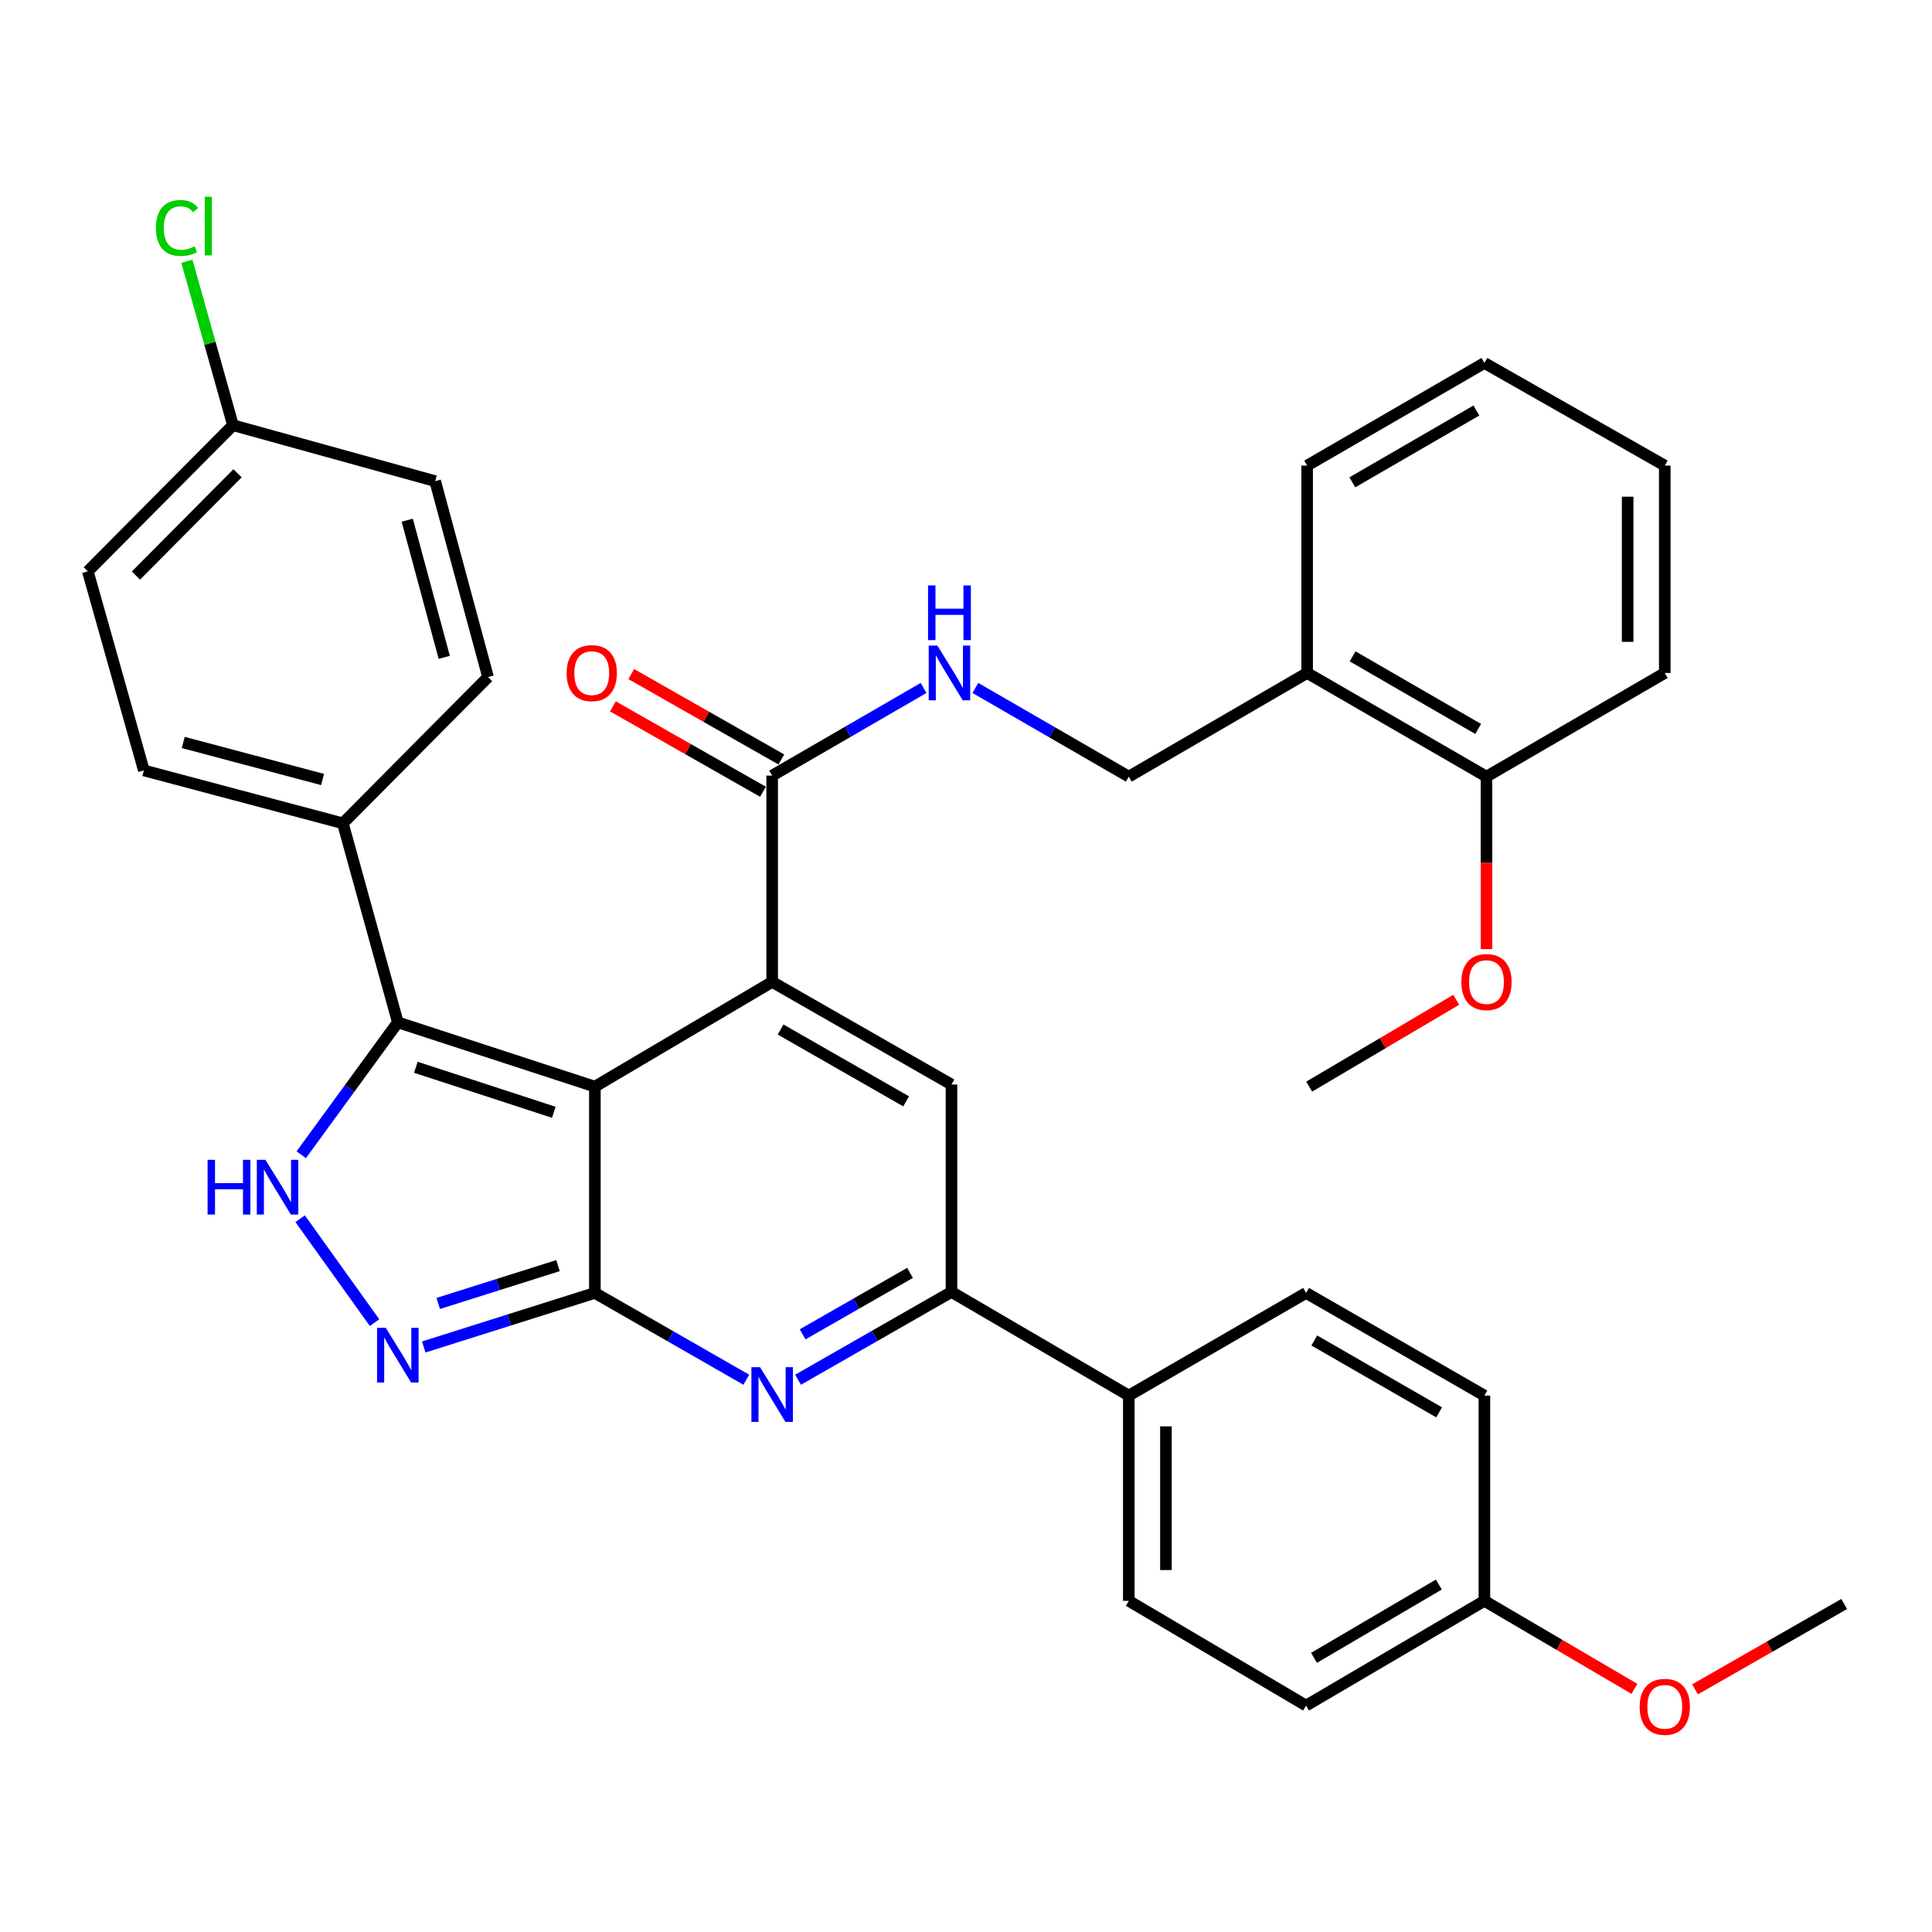 <?xml version='1.0' encoding='iso-8859-1'?>
<svg version='1.1' baseProfile='full'
              xmlns='http://www.w3.org/2000/svg'
                      xmlns:rdkit='http://www.rdkit.org/xml'
                      xmlns:xlink='http://www.w3.org/1999/xlink'
                  xml:space='preserve'
width='1000px' height='1000px' viewBox='0 0 1000 1000'>
<!-- END OF HEADER -->
<rect style='opacity:1.0;fill:#FFFFFF;stroke:none' width='1000' height='1000' x='0' y='0'> </rect>
<path class='bond-0' d='M 307.904,562.44 L 307.904,669.213' style='fill:none;fill-rule:evenodd;stroke:#000000;stroke-width:6px;stroke-linecap:butt;stroke-linejoin:miter;stroke-opacity:1' />
<path class='bond-1' d='M 307.904,562.44 L 399.665,508.231' style='fill:none;fill-rule:evenodd;stroke:#000000;stroke-width:6px;stroke-linecap:butt;stroke-linejoin:miter;stroke-opacity:1' />
<path class='bond-3' d='M 307.904,562.44 L 205.914,529.159' style='fill:none;fill-rule:evenodd;stroke:#000000;stroke-width:6px;stroke-linecap:butt;stroke-linejoin:miter;stroke-opacity:1' />
<path class='bond-3' d='M 286.643,575.719 L 215.25,552.422' style='fill:none;fill-rule:evenodd;stroke:#000000;stroke-width:6px;stroke-linecap:butt;stroke-linejoin:miter;stroke-opacity:1' />
<path class='bond-2' d='M 307.904,669.213 L 347.092,691.68' style='fill:none;fill-rule:evenodd;stroke:#000000;stroke-width:6px;stroke-linecap:butt;stroke-linejoin:miter;stroke-opacity:1' />
<path class='bond-2' d='M 347.092,691.68 L 386.281,714.147' style='fill:none;fill-rule:evenodd;stroke:#0000FF;stroke-width:6px;stroke-linecap:butt;stroke-linejoin:miter;stroke-opacity:1' />
<path class='bond-4' d='M 307.904,669.213 L 263.616,683.202' style='fill:none;fill-rule:evenodd;stroke:#000000;stroke-width:6px;stroke-linecap:butt;stroke-linejoin:miter;stroke-opacity:1' />
<path class='bond-4' d='M 263.616,683.202 L 219.328,697.19' style='fill:none;fill-rule:evenodd;stroke:#0000FF;stroke-width:6px;stroke-linecap:butt;stroke-linejoin:miter;stroke-opacity:1' />
<path class='bond-4' d='M 288.829,655.083 L 257.827,664.875' style='fill:none;fill-rule:evenodd;stroke:#000000;stroke-width:6px;stroke-linecap:butt;stroke-linejoin:miter;stroke-opacity:1' />
<path class='bond-4' d='M 257.827,664.875 L 226.826,674.667' style='fill:none;fill-rule:evenodd;stroke:#0000FF;stroke-width:6px;stroke-linecap:butt;stroke-linejoin:miter;stroke-opacity:1' />
<path class='bond-6' d='M 399.665,508.231 L 492.483,561.351' style='fill:none;fill-rule:evenodd;stroke:#000000;stroke-width:6px;stroke-linecap:butt;stroke-linejoin:miter;stroke-opacity:1' />
<path class='bond-6' d='M 404.041,532.88 L 469.014,570.063' style='fill:none;fill-rule:evenodd;stroke:#000000;stroke-width:6px;stroke-linecap:butt;stroke-linejoin:miter;stroke-opacity:1' />
<path class='bond-8' d='M 399.665,508.231 L 399.665,401.457' style='fill:none;fill-rule:evenodd;stroke:#000000;stroke-width:6px;stroke-linecap:butt;stroke-linejoin:miter;stroke-opacity:1' />
<path class='bond-36' d='M 413.079,714.144 L 452.781,691.422' style='fill:none;fill-rule:evenodd;stroke:#0000FF;stroke-width:6px;stroke-linecap:butt;stroke-linejoin:miter;stroke-opacity:1' />
<path class='bond-36' d='M 452.781,691.422 L 492.483,668.701' style='fill:none;fill-rule:evenodd;stroke:#000000;stroke-width:6px;stroke-linecap:butt;stroke-linejoin:miter;stroke-opacity:1' />
<path class='bond-36' d='M 415.443,690.647 L 443.234,674.742' style='fill:none;fill-rule:evenodd;stroke:#0000FF;stroke-width:6px;stroke-linecap:butt;stroke-linejoin:miter;stroke-opacity:1' />
<path class='bond-36' d='M 443.234,674.742 L 471.026,658.837' style='fill:none;fill-rule:evenodd;stroke:#000000;stroke-width:6px;stroke-linecap:butt;stroke-linejoin:miter;stroke-opacity:1' />
<path class='bond-5' d='M 205.914,529.159 L 180.917,563.425' style='fill:none;fill-rule:evenodd;stroke:#000000;stroke-width:6px;stroke-linecap:butt;stroke-linejoin:miter;stroke-opacity:1' />
<path class='bond-5' d='M 180.917,563.425 L 155.921,597.691' style='fill:none;fill-rule:evenodd;stroke:#0000FF;stroke-width:6px;stroke-linecap:butt;stroke-linejoin:miter;stroke-opacity:1' />
<path class='bond-10' d='M 205.914,529.159 L 177.469,426.143' style='fill:none;fill-rule:evenodd;stroke:#000000;stroke-width:6px;stroke-linecap:butt;stroke-linejoin:miter;stroke-opacity:1' />
<path class='bond-35' d='M 193.861,684.594 L 155.347,630.807' style='fill:none;fill-rule:evenodd;stroke:#0000FF;stroke-width:6px;stroke-linecap:butt;stroke-linejoin:miter;stroke-opacity:1' />
<path class='bond-7' d='M 492.483,561.351 L 492.483,668.701' style='fill:none;fill-rule:evenodd;stroke:#000000;stroke-width:6px;stroke-linecap:butt;stroke-linejoin:miter;stroke-opacity:1' />
<path class='bond-11' d='M 492.483,668.701 L 584.266,722.344' style='fill:none;fill-rule:evenodd;stroke:#000000;stroke-width:6px;stroke-linecap:butt;stroke-linejoin:miter;stroke-opacity:1' />
<path class='bond-9' d='M 399.665,401.457 L 438.855,378.769' style='fill:none;fill-rule:evenodd;stroke:#000000;stroke-width:6px;stroke-linecap:butt;stroke-linejoin:miter;stroke-opacity:1' />
<path class='bond-9' d='M 438.855,378.769 L 478.046,356.08' style='fill:none;fill-rule:evenodd;stroke:#0000FF;stroke-width:6px;stroke-linecap:butt;stroke-linejoin:miter;stroke-opacity:1' />
<path class='bond-14' d='M 404.417,393.105 L 365.574,371.003' style='fill:none;fill-rule:evenodd;stroke:#000000;stroke-width:6px;stroke-linecap:butt;stroke-linejoin:miter;stroke-opacity:1' />
<path class='bond-14' d='M 365.574,371.003 L 326.73,348.9' style='fill:none;fill-rule:evenodd;stroke:#FF0000;stroke-width:6px;stroke-linecap:butt;stroke-linejoin:miter;stroke-opacity:1' />
<path class='bond-14' d='M 394.912,409.81 L 356.069,387.707' style='fill:none;fill-rule:evenodd;stroke:#000000;stroke-width:6px;stroke-linecap:butt;stroke-linejoin:miter;stroke-opacity:1' />
<path class='bond-14' d='M 356.069,387.707 L 317.225,365.605' style='fill:none;fill-rule:evenodd;stroke:#FF0000;stroke-width:6px;stroke-linecap:butt;stroke-linejoin:miter;stroke-opacity:1' />
<path class='bond-13' d='M 504.857,356.084 L 544.561,379.032' style='fill:none;fill-rule:evenodd;stroke:#0000FF;stroke-width:6px;stroke-linecap:butt;stroke-linejoin:miter;stroke-opacity:1' />
<path class='bond-13' d='M 544.561,379.032 L 584.266,401.981' style='fill:none;fill-rule:evenodd;stroke:#000000;stroke-width:6px;stroke-linecap:butt;stroke-linejoin:miter;stroke-opacity:1' />
<path class='bond-16' d='M 177.469,426.143 L 74.465,398.767' style='fill:none;fill-rule:evenodd;stroke:#000000;stroke-width:6px;stroke-linecap:butt;stroke-linejoin:miter;stroke-opacity:1' />
<path class='bond-16' d='M 166.955,403.463 L 94.852,384.299' style='fill:none;fill-rule:evenodd;stroke:#000000;stroke-width:6px;stroke-linecap:butt;stroke-linejoin:miter;stroke-opacity:1' />
<path class='bond-17' d='M 177.469,426.143 L 252.606,350.452' style='fill:none;fill-rule:evenodd;stroke:#000000;stroke-width:6px;stroke-linecap:butt;stroke-linejoin:miter;stroke-opacity:1' />
<path class='bond-18' d='M 584.266,722.344 L 584.266,828.594' style='fill:none;fill-rule:evenodd;stroke:#000000;stroke-width:6px;stroke-linecap:butt;stroke-linejoin:miter;stroke-opacity:1' />
<path class='bond-18' d='M 603.485,738.281 L 603.485,812.657' style='fill:none;fill-rule:evenodd;stroke:#000000;stroke-width:6px;stroke-linecap:butt;stroke-linejoin:miter;stroke-opacity:1' />
<path class='bond-19' d='M 584.266,722.344 L 676.027,669.213' style='fill:none;fill-rule:evenodd;stroke:#000000;stroke-width:6px;stroke-linecap:butt;stroke-linejoin:miter;stroke-opacity:1' />
<path class='bond-12' d='M 676.571,348.327 L 584.266,401.981' style='fill:none;fill-rule:evenodd;stroke:#000000;stroke-width:6px;stroke-linecap:butt;stroke-linejoin:miter;stroke-opacity:1' />
<path class='bond-15' d='M 676.571,348.327 L 769.4,401.981' style='fill:none;fill-rule:evenodd;stroke:#000000;stroke-width:6px;stroke-linecap:butt;stroke-linejoin:miter;stroke-opacity:1' />
<path class='bond-15' d='M 700.113,339.735 L 765.093,377.293' style='fill:none;fill-rule:evenodd;stroke:#000000;stroke-width:6px;stroke-linecap:butt;stroke-linejoin:miter;stroke-opacity:1' />
<path class='bond-29' d='M 676.571,348.327 L 676.571,240.988' style='fill:none;fill-rule:evenodd;stroke:#000000;stroke-width:6px;stroke-linecap:butt;stroke-linejoin:miter;stroke-opacity:1' />
<path class='bond-27' d='M 769.4,401.981 L 769.4,446.618' style='fill:none;fill-rule:evenodd;stroke:#000000;stroke-width:6px;stroke-linecap:butt;stroke-linejoin:miter;stroke-opacity:1' />
<path class='bond-27' d='M 769.4,446.618 L 769.4,491.255' style='fill:none;fill-rule:evenodd;stroke:#FF0000;stroke-width:6px;stroke-linecap:butt;stroke-linejoin:miter;stroke-opacity:1' />
<path class='bond-30' d='M 769.4,401.981 L 861.685,348.327' style='fill:none;fill-rule:evenodd;stroke:#000000;stroke-width:6px;stroke-linecap:butt;stroke-linejoin:miter;stroke-opacity:1' />
<path class='bond-22' d='M 74.465,398.767 L 45.455,295.72' style='fill:none;fill-rule:evenodd;stroke:#000000;stroke-width:6px;stroke-linecap:butt;stroke-linejoin:miter;stroke-opacity:1' />
<path class='bond-23' d='M 252.606,350.452 L 225.24,249.038' style='fill:none;fill-rule:evenodd;stroke:#000000;stroke-width:6px;stroke-linecap:butt;stroke-linejoin:miter;stroke-opacity:1' />
<path class='bond-23' d='M 229.945,340.247 L 210.789,269.257' style='fill:none;fill-rule:evenodd;stroke:#000000;stroke-width:6px;stroke-linecap:butt;stroke-linejoin:miter;stroke-opacity:1' />
<path class='bond-25' d='M 584.266,828.594 L 676.027,882.803' style='fill:none;fill-rule:evenodd;stroke:#000000;stroke-width:6px;stroke-linecap:butt;stroke-linejoin:miter;stroke-opacity:1' />
<path class='bond-24' d='M 676.027,669.213 L 768.322,722.344' style='fill:none;fill-rule:evenodd;stroke:#000000;stroke-width:6px;stroke-linecap:butt;stroke-linejoin:miter;stroke-opacity:1' />
<path class='bond-24' d='M 680.283,693.839 L 744.889,731.031' style='fill:none;fill-rule:evenodd;stroke:#000000;stroke-width:6px;stroke-linecap:butt;stroke-linejoin:miter;stroke-opacity:1' />
<path class='bond-20' d='M 120.58,220.081 L 225.24,249.038' style='fill:none;fill-rule:evenodd;stroke:#000000;stroke-width:6px;stroke-linecap:butt;stroke-linejoin:miter;stroke-opacity:1' />
<path class='bond-26' d='M 120.58,220.081 L 108.661,177.655' style='fill:none;fill-rule:evenodd;stroke:#000000;stroke-width:6px;stroke-linecap:butt;stroke-linejoin:miter;stroke-opacity:1' />
<path class='bond-26' d='M 108.661,177.655 L 96.741,135.229' style='fill:none;fill-rule:evenodd;stroke:#00CC00;stroke-width:6px;stroke-linecap:butt;stroke-linejoin:miter;stroke-opacity:1' />
<path class='bond-37' d='M 120.58,220.081 L 45.455,295.72' style='fill:none;fill-rule:evenodd;stroke:#000000;stroke-width:6px;stroke-linecap:butt;stroke-linejoin:miter;stroke-opacity:1' />
<path class='bond-37' d='M 122.948,244.971 L 70.36,297.918' style='fill:none;fill-rule:evenodd;stroke:#000000;stroke-width:6px;stroke-linecap:butt;stroke-linejoin:miter;stroke-opacity:1' />
<path class='bond-21' d='M 768.322,828.594 L 768.322,722.344' style='fill:none;fill-rule:evenodd;stroke:#000000;stroke-width:6px;stroke-linecap:butt;stroke-linejoin:miter;stroke-opacity:1' />
<path class='bond-28' d='M 768.322,828.594 L 807.15,851.374' style='fill:none;fill-rule:evenodd;stroke:#000000;stroke-width:6px;stroke-linecap:butt;stroke-linejoin:miter;stroke-opacity:1' />
<path class='bond-28' d='M 807.15,851.374 L 845.978,874.154' style='fill:none;fill-rule:evenodd;stroke:#FF0000;stroke-width:6px;stroke-linecap:butt;stroke-linejoin:miter;stroke-opacity:1' />
<path class='bond-38' d='M 768.322,828.594 L 676.027,882.803' style='fill:none;fill-rule:evenodd;stroke:#000000;stroke-width:6px;stroke-linecap:butt;stroke-linejoin:miter;stroke-opacity:1' />
<path class='bond-38' d='M 744.744,820.153 L 680.137,858.1' style='fill:none;fill-rule:evenodd;stroke:#000000;stroke-width:6px;stroke-linecap:butt;stroke-linejoin:miter;stroke-opacity:1' />
<path class='bond-31' d='M 753.736,517.484 L 715.682,539.962' style='fill:none;fill-rule:evenodd;stroke:#FF0000;stroke-width:6px;stroke-linecap:butt;stroke-linejoin:miter;stroke-opacity:1' />
<path class='bond-31' d='M 715.682,539.962 L 677.628,562.44' style='fill:none;fill-rule:evenodd;stroke:#000000;stroke-width:6px;stroke-linecap:butt;stroke-linejoin:miter;stroke-opacity:1' />
<path class='bond-32' d='M 877.359,874.399 L 915.952,852.313' style='fill:none;fill-rule:evenodd;stroke:#FF0000;stroke-width:6px;stroke-linecap:butt;stroke-linejoin:miter;stroke-opacity:1' />
<path class='bond-32' d='M 915.952,852.313 L 954.545,830.228' style='fill:none;fill-rule:evenodd;stroke:#000000;stroke-width:6px;stroke-linecap:butt;stroke-linejoin:miter;stroke-opacity:1' />
<path class='bond-33' d='M 676.571,240.988 L 768.322,187.868' style='fill:none;fill-rule:evenodd;stroke:#000000;stroke-width:6px;stroke-linecap:butt;stroke-linejoin:miter;stroke-opacity:1' />
<path class='bond-33' d='M 699.964,249.652 L 764.189,212.468' style='fill:none;fill-rule:evenodd;stroke:#000000;stroke-width:6px;stroke-linecap:butt;stroke-linejoin:miter;stroke-opacity:1' />
<path class='bond-39' d='M 861.685,348.327 L 861.685,240.988' style='fill:none;fill-rule:evenodd;stroke:#000000;stroke-width:6px;stroke-linecap:butt;stroke-linejoin:miter;stroke-opacity:1' />
<path class='bond-39' d='M 842.465,332.226 L 842.465,257.088' style='fill:none;fill-rule:evenodd;stroke:#000000;stroke-width:6px;stroke-linecap:butt;stroke-linejoin:miter;stroke-opacity:1' />
<path class='bond-34' d='M 768.322,187.868 L 861.685,240.988' style='fill:none;fill-rule:evenodd;stroke:#000000;stroke-width:6px;stroke-linecap:butt;stroke-linejoin:miter;stroke-opacity:1' />
<path  class='atom-3' d='M 393.405 707.661
L 402.685 722.661
Q 403.605 724.141, 405.085 726.821
Q 406.565 729.501, 406.645 729.661
L 406.645 707.661
L 410.405 707.661
L 410.405 735.981
L 406.525 735.981
L 396.565 719.581
Q 395.405 717.661, 394.165 715.461
Q 392.965 713.261, 392.605 712.581
L 392.605 735.981
L 388.925 735.981
L 388.925 707.661
L 393.405 707.661
' fill='#0000FF'/>
<path  class='atom-5' d='M 199.654 687.267
L 208.934 702.267
Q 209.854 703.747, 211.334 706.427
Q 212.814 709.107, 212.894 709.267
L 212.894 687.267
L 216.654 687.267
L 216.654 715.587
L 212.774 715.587
L 202.814 699.187
Q 201.654 697.267, 200.414 695.067
Q 199.214 692.867, 198.854 692.187
L 198.854 715.587
L 195.174 715.587
L 195.174 687.267
L 199.654 687.267
' fill='#0000FF'/>
<path  class='atom-6' d='M 107.445 600.332
L 111.285 600.332
L 111.285 612.372
L 125.765 612.372
L 125.765 600.332
L 129.605 600.332
L 129.605 628.652
L 125.765 628.652
L 125.765 615.572
L 111.285 615.572
L 111.285 628.652
L 107.445 628.652
L 107.445 600.332
' fill='#0000FF'/>
<path  class='atom-6' d='M 137.405 600.332
L 146.685 615.332
Q 147.605 616.812, 149.085 619.492
Q 150.565 622.172, 150.645 622.332
L 150.645 600.332
L 154.405 600.332
L 154.405 628.652
L 150.525 628.652
L 140.565 612.252
Q 139.405 610.332, 138.165 608.132
Q 136.965 605.932, 136.605 605.252
L 136.605 628.652
L 132.925 628.652
L 132.925 600.332
L 137.405 600.332
' fill='#0000FF'/>
<path  class='atom-10' d='M 485.177 334.167
L 494.457 349.167
Q 495.377 350.647, 496.857 353.327
Q 498.337 356.007, 498.417 356.167
L 498.417 334.167
L 502.177 334.167
L 502.177 362.487
L 498.297 362.487
L 488.337 346.087
Q 487.177 344.167, 485.937 341.967
Q 484.737 339.767, 484.377 339.087
L 484.377 362.487
L 480.697 362.487
L 480.697 334.167
L 485.177 334.167
' fill='#0000FF'/>
<path  class='atom-10' d='M 480.357 303.015
L 484.197 303.015
L 484.197 315.055
L 498.677 315.055
L 498.677 303.015
L 502.517 303.015
L 502.517 331.335
L 498.677 331.335
L 498.677 318.255
L 484.197 318.255
L 484.197 331.335
L 480.357 331.335
L 480.357 303.015
' fill='#0000FF'/>
<path  class='atom-15' d='M 293.292 348.407
Q 293.292 341.607, 296.652 337.807
Q 300.012 334.007, 306.292 334.007
Q 312.572 334.007, 315.932 337.807
Q 319.292 341.607, 319.292 348.407
Q 319.292 355.287, 315.892 359.207
Q 312.492 363.087, 306.292 363.087
Q 300.052 363.087, 296.652 359.207
Q 293.292 355.327, 293.292 348.407
M 306.292 359.887
Q 310.612 359.887, 312.932 357.007
Q 315.292 354.087, 315.292 348.407
Q 315.292 342.847, 312.932 340.047
Q 310.612 337.207, 306.292 337.207
Q 301.972 337.207, 299.612 340.007
Q 297.292 342.807, 297.292 348.407
Q 297.292 354.127, 299.612 357.007
Q 301.972 359.887, 306.292 359.887
' fill='#FF0000'/>
<path  class='atom-27' d='M 80.703 117.993
Q 80.703 110.953, 83.983 107.273
Q 87.303 103.553, 93.583 103.553
Q 99.423 103.553, 102.543 107.673
L 99.903 109.833
Q 97.623 106.833, 93.583 106.833
Q 89.303 106.833, 87.023 109.713
Q 84.783 112.553, 84.783 117.993
Q 84.783 123.593, 87.103 126.473
Q 89.463 129.353, 94.023 129.353
Q 97.143 129.353, 100.783 127.473
L 101.903 130.473
Q 100.423 131.433, 98.183 131.993
Q 95.943 132.553, 93.463 132.553
Q 87.303 132.553, 83.983 128.793
Q 80.703 125.033, 80.703 117.993
' fill='#00CC00'/>
<path  class='atom-27' d='M 105.983 101.833
L 109.663 101.833
L 109.663 132.193
L 105.983 132.193
L 105.983 101.833
' fill='#00CC00'/>
<path  class='atom-28' d='M 756.4 508.311
Q 756.4 501.511, 759.76 497.711
Q 763.12 493.911, 769.4 493.911
Q 775.68 493.911, 779.04 497.711
Q 782.4 501.511, 782.4 508.311
Q 782.4 515.191, 779 519.111
Q 775.6 522.991, 769.4 522.991
Q 763.16 522.991, 759.76 519.111
Q 756.4 515.231, 756.4 508.311
M 769.4 519.791
Q 773.72 519.791, 776.04 516.911
Q 778.4 513.991, 778.4 508.311
Q 778.4 502.751, 776.04 499.951
Q 773.72 497.111, 769.4 497.111
Q 765.08 497.111, 762.72 499.911
Q 760.4 502.711, 760.4 508.311
Q 760.4 514.031, 762.72 516.911
Q 765.08 519.791, 769.4 519.791
' fill='#FF0000'/>
<path  class='atom-29' d='M 848.685 883.449
Q 848.685 876.649, 852.045 872.849
Q 855.405 869.049, 861.685 869.049
Q 867.965 869.049, 871.325 872.849
Q 874.685 876.649, 874.685 883.449
Q 874.685 890.329, 871.285 894.249
Q 867.885 898.129, 861.685 898.129
Q 855.445 898.129, 852.045 894.249
Q 848.685 890.369, 848.685 883.449
M 861.685 894.929
Q 866.005 894.929, 868.325 892.049
Q 870.685 889.129, 870.685 883.449
Q 870.685 877.889, 868.325 875.089
Q 866.005 872.249, 861.685 872.249
Q 857.365 872.249, 855.005 875.049
Q 852.685 877.849, 852.685 883.449
Q 852.685 889.169, 855.005 892.049
Q 857.365 894.929, 861.685 894.929
' fill='#FF0000'/>
</svg>
